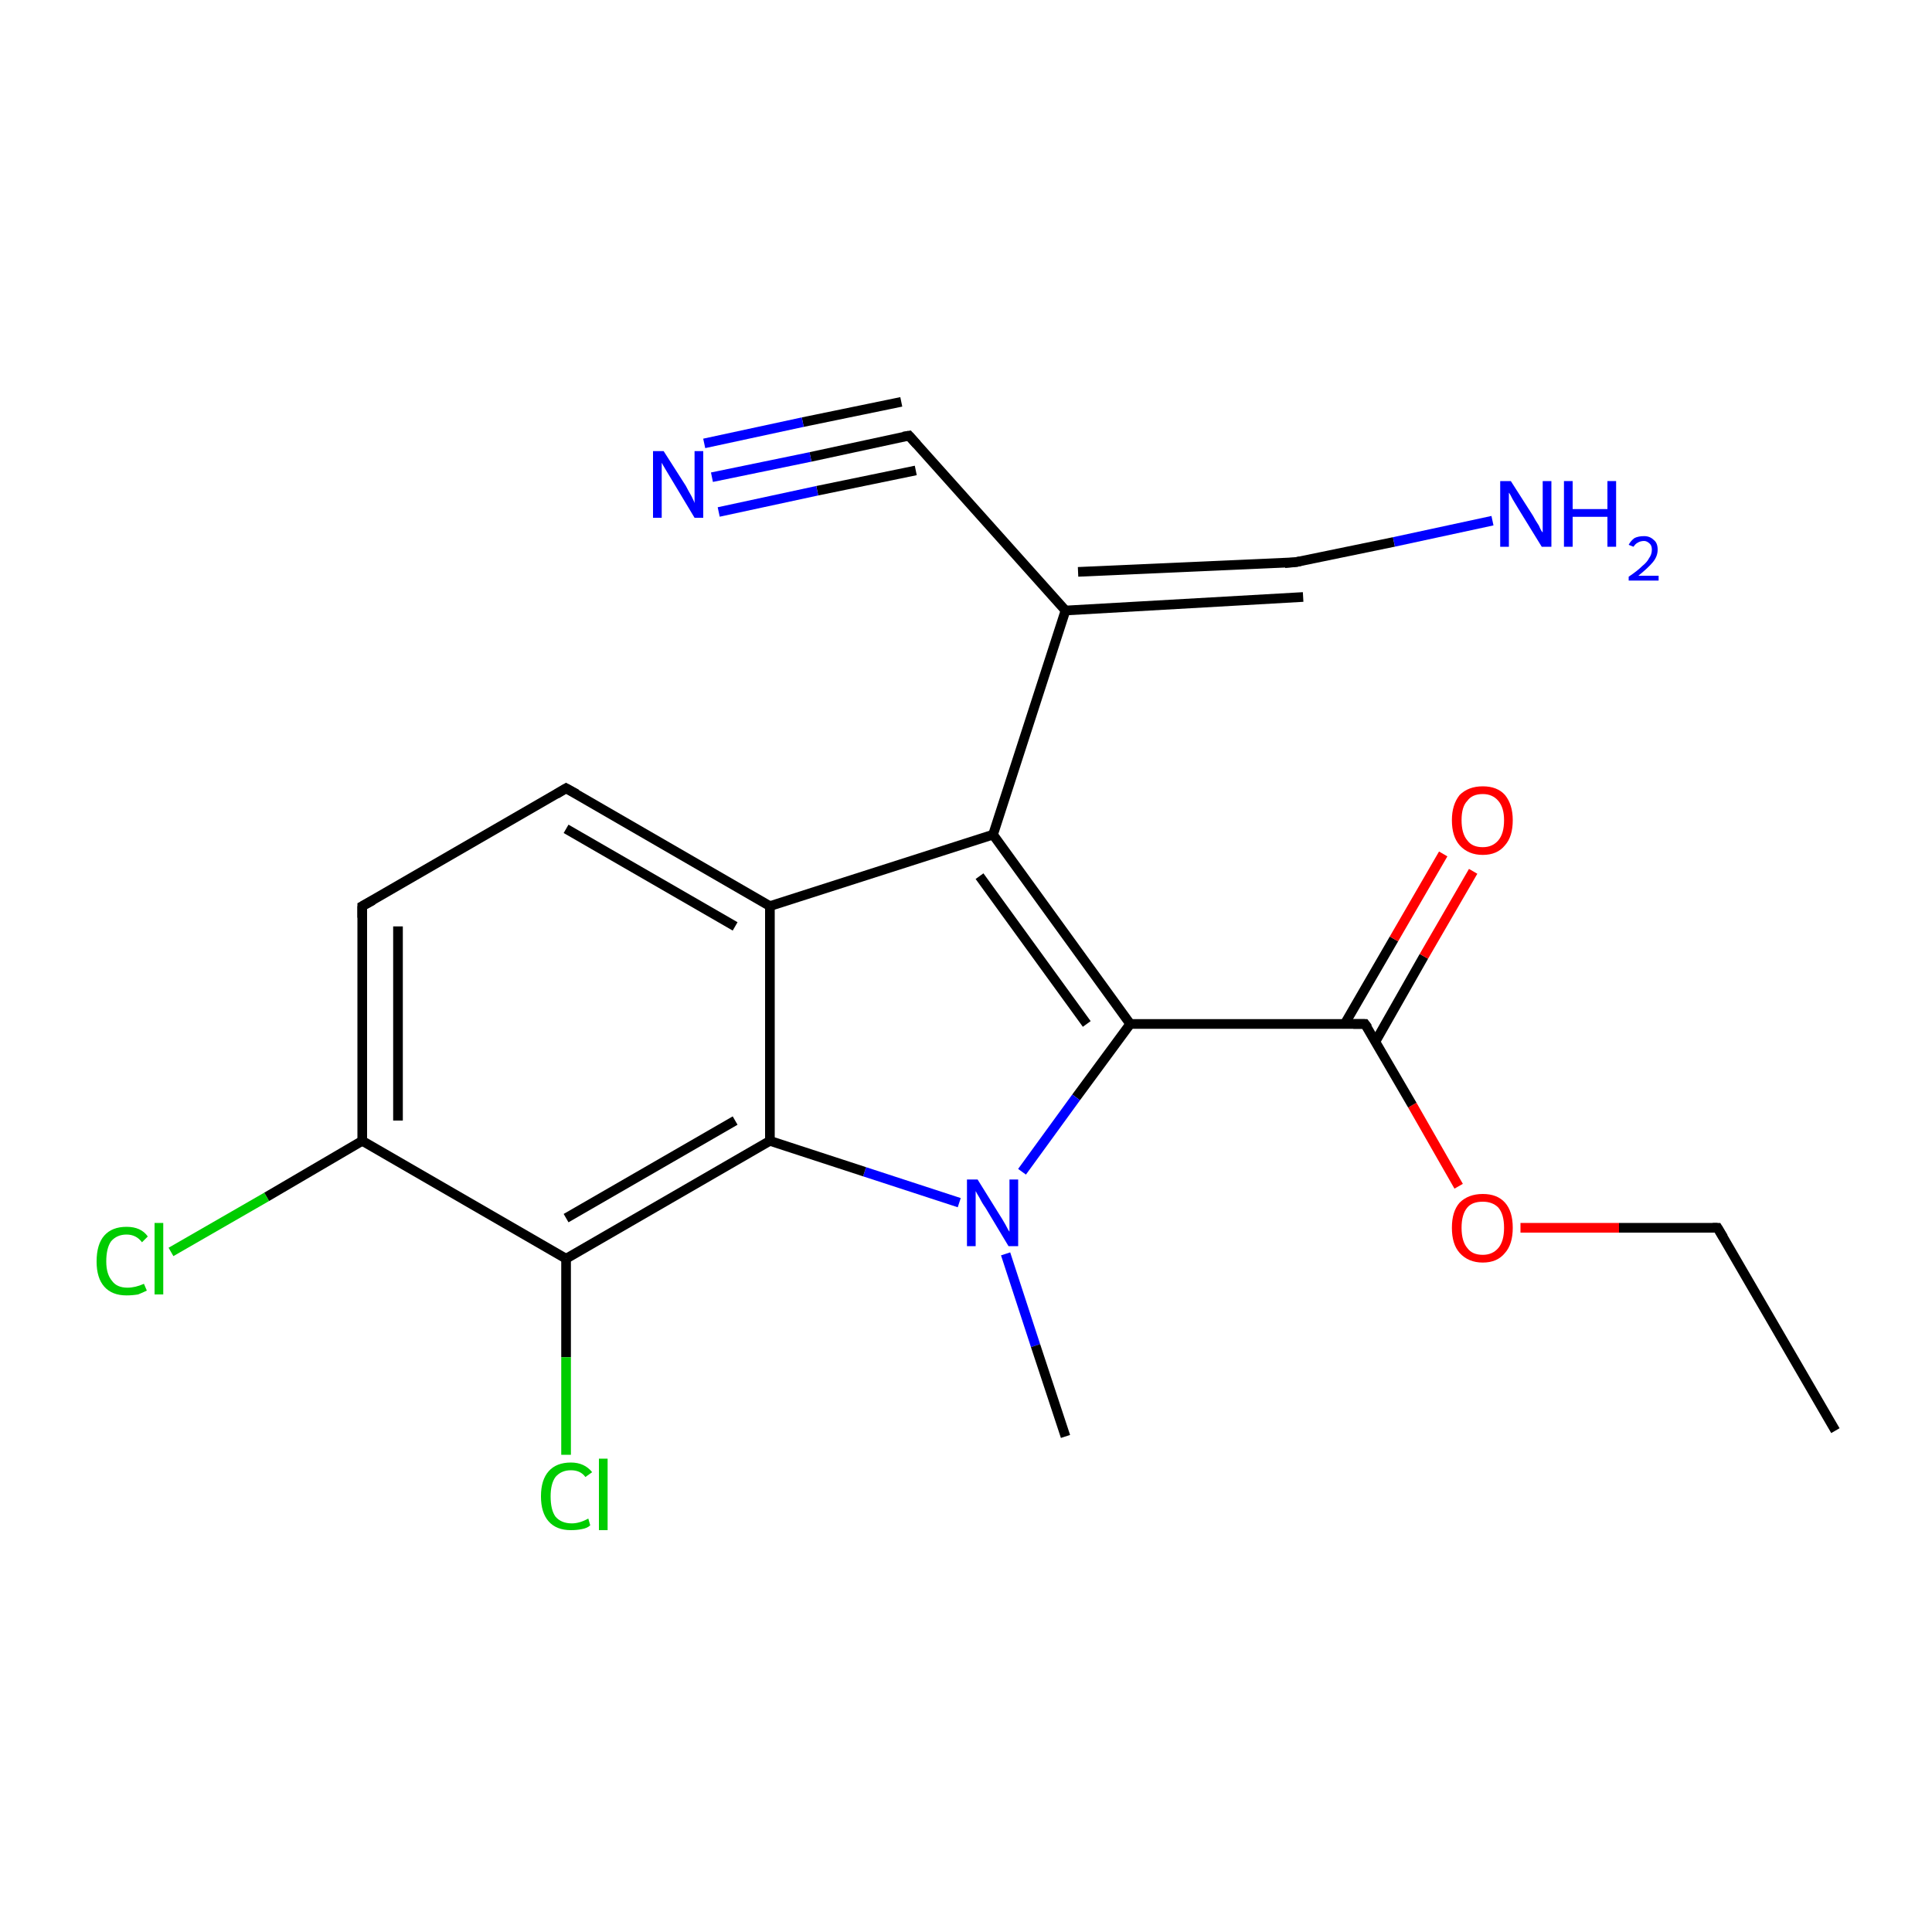<?xml version='1.0' encoding='iso-8859-1'?>
<svg version='1.1' baseProfile='full'
              xmlns='http://www.w3.org/2000/svg'
                      xmlns:rdkit='http://www.rdkit.org/xml'
                      xmlns:xlink='http://www.w3.org/1999/xlink'
                  xml:space='preserve'
width='200px' height='200px' viewBox='0 0 200 200'>
<!-- END OF HEADER -->
<rect style='opacity:1.0;fill:#FFFFFF;stroke:none' width='200.0' height='200.0' x='0.0' y='0.0'> </rect>
<path class='bond-0 atom-0 atom-1' d='M 190.0,148.1 L 177.8,127.1' style='fill:none;fill-rule:evenodd;stroke:#000000;stroke-width:1.0px;stroke-linecap:butt;stroke-linejoin:miter;stroke-opacity:1' />
<path class='bond-1 atom-1 atom-2' d='M 177.8,127.1 L 167.6,127.1' style='fill:none;fill-rule:evenodd;stroke:#000000;stroke-width:1.0px;stroke-linecap:butt;stroke-linejoin:miter;stroke-opacity:1' />
<path class='bond-1 atom-1 atom-2' d='M 167.6,127.1 L 157.4,127.1' style='fill:none;fill-rule:evenodd;stroke:#FF0000;stroke-width:1.0px;stroke-linecap:butt;stroke-linejoin:miter;stroke-opacity:1' />
<path class='bond-2 atom-2 atom-3' d='M 151.0,122.8 L 146.2,114.4' style='fill:none;fill-rule:evenodd;stroke:#FF0000;stroke-width:1.0px;stroke-linecap:butt;stroke-linejoin:miter;stroke-opacity:1' />
<path class='bond-2 atom-2 atom-3' d='M 146.2,114.4 L 141.3,106.0' style='fill:none;fill-rule:evenodd;stroke:#000000;stroke-width:1.0px;stroke-linecap:butt;stroke-linejoin:miter;stroke-opacity:1' />
<path class='bond-3 atom-3 atom-4' d='M 142.4,107.8 L 147.4,99.0' style='fill:none;fill-rule:evenodd;stroke:#000000;stroke-width:1.0px;stroke-linecap:butt;stroke-linejoin:miter;stroke-opacity:1' />
<path class='bond-3 atom-3 atom-4' d='M 147.4,99.0 L 152.5,90.2' style='fill:none;fill-rule:evenodd;stroke:#FF0000;stroke-width:1.0px;stroke-linecap:butt;stroke-linejoin:miter;stroke-opacity:1' />
<path class='bond-3 atom-3 atom-4' d='M 139.2,106.0 L 144.3,97.2' style='fill:none;fill-rule:evenodd;stroke:#000000;stroke-width:1.0px;stroke-linecap:butt;stroke-linejoin:miter;stroke-opacity:1' />
<path class='bond-3 atom-3 atom-4' d='M 144.3,97.2 L 149.4,88.4' style='fill:none;fill-rule:evenodd;stroke:#FF0000;stroke-width:1.0px;stroke-linecap:butt;stroke-linejoin:miter;stroke-opacity:1' />
<path class='bond-4 atom-3 atom-5' d='M 141.3,106.0 L 117.0,106.0' style='fill:none;fill-rule:evenodd;stroke:#000000;stroke-width:1.0px;stroke-linecap:butt;stroke-linejoin:miter;stroke-opacity:1' />
<path class='bond-5 atom-5 atom-6' d='M 117.0,106.0 L 111.4,113.6' style='fill:none;fill-rule:evenodd;stroke:#000000;stroke-width:1.0px;stroke-linecap:butt;stroke-linejoin:miter;stroke-opacity:1' />
<path class='bond-5 atom-5 atom-6' d='M 111.4,113.6 L 105.8,121.3' style='fill:none;fill-rule:evenodd;stroke:#0000FF;stroke-width:1.0px;stroke-linecap:butt;stroke-linejoin:miter;stroke-opacity:1' />
<path class='bond-6 atom-5 atom-16' d='M 117.0,106.0 L 102.8,86.4' style='fill:none;fill-rule:evenodd;stroke:#000000;stroke-width:1.0px;stroke-linecap:butt;stroke-linejoin:miter;stroke-opacity:1' />
<path class='bond-6 atom-5 atom-16' d='M 112.5,106.0 L 101.4,90.7' style='fill:none;fill-rule:evenodd;stroke:#000000;stroke-width:1.0px;stroke-linecap:butt;stroke-linejoin:miter;stroke-opacity:1' />
<path class='bond-7 atom-6 atom-7' d='M 104.1,129.8 L 107.2,139.3' style='fill:none;fill-rule:evenodd;stroke:#0000FF;stroke-width:1.0px;stroke-linecap:butt;stroke-linejoin:miter;stroke-opacity:1' />
<path class='bond-7 atom-6 atom-7' d='M 107.2,139.3 L 110.3,148.7' style='fill:none;fill-rule:evenodd;stroke:#000000;stroke-width:1.0px;stroke-linecap:butt;stroke-linejoin:miter;stroke-opacity:1' />
<path class='bond-8 atom-6 atom-8' d='M 99.3,124.5 L 89.5,121.3' style='fill:none;fill-rule:evenodd;stroke:#0000FF;stroke-width:1.0px;stroke-linecap:butt;stroke-linejoin:miter;stroke-opacity:1' />
<path class='bond-8 atom-6 atom-8' d='M 89.5,121.3 L 79.7,118.1' style='fill:none;fill-rule:evenodd;stroke:#000000;stroke-width:1.0px;stroke-linecap:butt;stroke-linejoin:miter;stroke-opacity:1' />
<path class='bond-9 atom-8 atom-9' d='M 79.7,118.1 L 58.6,130.3' style='fill:none;fill-rule:evenodd;stroke:#000000;stroke-width:1.0px;stroke-linecap:butt;stroke-linejoin:miter;stroke-opacity:1' />
<path class='bond-9 atom-8 atom-9' d='M 76.1,116.0 L 58.6,126.1' style='fill:none;fill-rule:evenodd;stroke:#000000;stroke-width:1.0px;stroke-linecap:butt;stroke-linejoin:miter;stroke-opacity:1' />
<path class='bond-10 atom-8 atom-15' d='M 79.7,118.1 L 79.7,93.8' style='fill:none;fill-rule:evenodd;stroke:#000000;stroke-width:1.0px;stroke-linecap:butt;stroke-linejoin:miter;stroke-opacity:1' />
<path class='bond-11 atom-9 atom-10' d='M 58.6,130.3 L 58.6,140.5' style='fill:none;fill-rule:evenodd;stroke:#000000;stroke-width:1.0px;stroke-linecap:butt;stroke-linejoin:miter;stroke-opacity:1' />
<path class='bond-11 atom-9 atom-10' d='M 58.6,140.5 L 58.6,150.6' style='fill:none;fill-rule:evenodd;stroke:#00CC00;stroke-width:1.0px;stroke-linecap:butt;stroke-linejoin:miter;stroke-opacity:1' />
<path class='bond-12 atom-9 atom-11' d='M 58.6,130.3 L 37.5,118.1' style='fill:none;fill-rule:evenodd;stroke:#000000;stroke-width:1.0px;stroke-linecap:butt;stroke-linejoin:miter;stroke-opacity:1' />
<path class='bond-13 atom-11 atom-12' d='M 37.5,118.1 L 27.6,123.9' style='fill:none;fill-rule:evenodd;stroke:#000000;stroke-width:1.0px;stroke-linecap:butt;stroke-linejoin:miter;stroke-opacity:1' />
<path class='bond-13 atom-11 atom-12' d='M 27.6,123.9 L 17.7,129.6' style='fill:none;fill-rule:evenodd;stroke:#00CC00;stroke-width:1.0px;stroke-linecap:butt;stroke-linejoin:miter;stroke-opacity:1' />
<path class='bond-14 atom-11 atom-13' d='M 37.5,118.1 L 37.5,93.8' style='fill:none;fill-rule:evenodd;stroke:#000000;stroke-width:1.0px;stroke-linecap:butt;stroke-linejoin:miter;stroke-opacity:1' />
<path class='bond-14 atom-11 atom-13' d='M 41.2,116.0 L 41.2,95.9' style='fill:none;fill-rule:evenodd;stroke:#000000;stroke-width:1.0px;stroke-linecap:butt;stroke-linejoin:miter;stroke-opacity:1' />
<path class='bond-15 atom-13 atom-14' d='M 37.5,93.8 L 58.6,81.6' style='fill:none;fill-rule:evenodd;stroke:#000000;stroke-width:1.0px;stroke-linecap:butt;stroke-linejoin:miter;stroke-opacity:1' />
<path class='bond-16 atom-14 atom-15' d='M 58.6,81.6 L 79.7,93.8' style='fill:none;fill-rule:evenodd;stroke:#000000;stroke-width:1.0px;stroke-linecap:butt;stroke-linejoin:miter;stroke-opacity:1' />
<path class='bond-16 atom-14 atom-15' d='M 58.6,85.8 L 76.1,95.9' style='fill:none;fill-rule:evenodd;stroke:#000000;stroke-width:1.0px;stroke-linecap:butt;stroke-linejoin:miter;stroke-opacity:1' />
<path class='bond-17 atom-15 atom-16' d='M 79.7,93.8 L 102.8,86.4' style='fill:none;fill-rule:evenodd;stroke:#000000;stroke-width:1.0px;stroke-linecap:butt;stroke-linejoin:miter;stroke-opacity:1' />
<path class='bond-18 atom-16 atom-17' d='M 102.8,86.4 L 110.3,63.2' style='fill:none;fill-rule:evenodd;stroke:#000000;stroke-width:1.0px;stroke-linecap:butt;stroke-linejoin:miter;stroke-opacity:1' />
<path class='bond-19 atom-17 atom-18' d='M 110.3,63.2 L 94.1,45.1' style='fill:none;fill-rule:evenodd;stroke:#000000;stroke-width:1.0px;stroke-linecap:butt;stroke-linejoin:miter;stroke-opacity:1' />
<path class='bond-20 atom-17 atom-20' d='M 111.6,59.2 L 134.1,58.2' style='fill:none;fill-rule:evenodd;stroke:#000000;stroke-width:1.0px;stroke-linecap:butt;stroke-linejoin:miter;stroke-opacity:1' />
<path class='bond-20 atom-17 atom-20' d='M 110.3,63.2 L 134.9,61.8' style='fill:none;fill-rule:evenodd;stroke:#000000;stroke-width:1.0px;stroke-linecap:butt;stroke-linejoin:miter;stroke-opacity:1' />
<path class='bond-21 atom-18 atom-19' d='M 94.1,45.1 L 83.9,47.3' style='fill:none;fill-rule:evenodd;stroke:#000000;stroke-width:1.0px;stroke-linecap:butt;stroke-linejoin:miter;stroke-opacity:1' />
<path class='bond-21 atom-18 atom-19' d='M 83.9,47.3 L 73.7,49.4' style='fill:none;fill-rule:evenodd;stroke:#0000FF;stroke-width:1.0px;stroke-linecap:butt;stroke-linejoin:miter;stroke-opacity:1' />
<path class='bond-21 atom-18 atom-19' d='M 94.8,48.7 L 84.6,50.8' style='fill:none;fill-rule:evenodd;stroke:#000000;stroke-width:1.0px;stroke-linecap:butt;stroke-linejoin:miter;stroke-opacity:1' />
<path class='bond-21 atom-18 atom-19' d='M 84.6,50.8 L 74.4,53.0' style='fill:none;fill-rule:evenodd;stroke:#0000FF;stroke-width:1.0px;stroke-linecap:butt;stroke-linejoin:miter;stroke-opacity:1' />
<path class='bond-21 atom-18 atom-19' d='M 93.3,41.6 L 83.1,43.7' style='fill:none;fill-rule:evenodd;stroke:#000000;stroke-width:1.0px;stroke-linecap:butt;stroke-linejoin:miter;stroke-opacity:1' />
<path class='bond-21 atom-18 atom-19' d='M 83.1,43.7 L 72.9,45.9' style='fill:none;fill-rule:evenodd;stroke:#0000FF;stroke-width:1.0px;stroke-linecap:butt;stroke-linejoin:miter;stroke-opacity:1' />
<path class='bond-22 atom-20 atom-21' d='M 134.1,58.2 L 144.3,56.1' style='fill:none;fill-rule:evenodd;stroke:#000000;stroke-width:1.0px;stroke-linecap:butt;stroke-linejoin:miter;stroke-opacity:1' />
<path class='bond-22 atom-20 atom-21' d='M 144.3,56.1 L 154.5,53.9' style='fill:none;fill-rule:evenodd;stroke:#0000FF;stroke-width:1.0px;stroke-linecap:butt;stroke-linejoin:miter;stroke-opacity:1' />
<path d='M 178.4,128.1 L 177.8,127.1 L 177.3,127.1' style='fill:none;stroke:#000000;stroke-width:1.0px;stroke-linecap:butt;stroke-linejoin:miter;stroke-opacity:1;' />
<path d='M 141.6,106.4 L 141.3,106.0 L 140.1,106.0' style='fill:none;stroke:#000000;stroke-width:1.0px;stroke-linecap:butt;stroke-linejoin:miter;stroke-opacity:1;' />
<path d='M 37.5,95.0 L 37.5,93.8 L 38.6,93.2' style='fill:none;stroke:#000000;stroke-width:1.0px;stroke-linecap:butt;stroke-linejoin:miter;stroke-opacity:1;' />
<path d='M 57.6,82.2 L 58.6,81.6 L 59.7,82.2' style='fill:none;stroke:#000000;stroke-width:1.0px;stroke-linecap:butt;stroke-linejoin:miter;stroke-opacity:1;' />
<path d='M 94.9,46.0 L 94.1,45.1 L 93.5,45.2' style='fill:none;stroke:#000000;stroke-width:1.0px;stroke-linecap:butt;stroke-linejoin:miter;stroke-opacity:1;' />
<path d='M 133.0,58.3 L 134.1,58.2 L 134.6,58.1' style='fill:none;stroke:#000000;stroke-width:1.0px;stroke-linecap:butt;stroke-linejoin:miter;stroke-opacity:1;' />
<path class='atom-2' d='M 150.3 127.1
Q 150.3 125.4, 151.1 124.5
Q 152.0 123.6, 153.5 123.6
Q 155.0 123.6, 155.8 124.5
Q 156.6 125.4, 156.6 127.1
Q 156.6 128.8, 155.8 129.7
Q 155.0 130.7, 153.5 130.7
Q 152.0 130.7, 151.1 129.7
Q 150.3 128.8, 150.3 127.1
M 153.5 129.9
Q 154.5 129.9, 155.1 129.2
Q 155.7 128.5, 155.7 127.1
Q 155.7 125.7, 155.1 125.0
Q 154.5 124.4, 153.5 124.4
Q 152.4 124.4, 151.9 125.0
Q 151.3 125.7, 151.3 127.1
Q 151.3 128.5, 151.9 129.2
Q 152.4 129.9, 153.5 129.9
' fill='#FF0000'/>
<path class='atom-4' d='M 150.3 84.9
Q 150.3 83.3, 151.1 82.3
Q 152.0 81.4, 153.5 81.4
Q 155.0 81.4, 155.8 82.3
Q 156.6 83.3, 156.6 84.9
Q 156.6 86.6, 155.8 87.5
Q 155.0 88.5, 153.5 88.5
Q 152.0 88.5, 151.1 87.5
Q 150.3 86.6, 150.3 84.9
M 153.5 87.7
Q 154.5 87.7, 155.1 87.0
Q 155.7 86.3, 155.7 84.9
Q 155.7 83.6, 155.1 82.9
Q 154.5 82.2, 153.5 82.2
Q 152.4 82.2, 151.9 82.9
Q 151.3 83.5, 151.3 84.9
Q 151.3 86.3, 151.9 87.0
Q 152.4 87.7, 153.5 87.7
' fill='#FF0000'/>
<path class='atom-6' d='M 101.2 122.1
L 103.5 125.8
Q 103.7 126.1, 104.1 126.8
Q 104.4 127.4, 104.5 127.5
L 104.5 122.1
L 105.4 122.1
L 105.4 129.0
L 104.4 129.0
L 102.0 125.0
Q 101.7 124.6, 101.4 124.0
Q 101.1 123.5, 101.0 123.3
L 101.0 129.0
L 100.1 129.0
L 100.1 122.1
L 101.2 122.1
' fill='#0000FF'/>
<path class='atom-10' d='M 56.0 154.9
Q 56.0 153.2, 56.8 152.3
Q 57.6 151.4, 59.1 151.4
Q 60.5 151.4, 61.3 152.4
L 60.6 152.9
Q 60.1 152.2, 59.1 152.2
Q 58.1 152.2, 57.5 152.9
Q 57.0 153.6, 57.0 154.9
Q 57.0 156.3, 57.5 157.0
Q 58.1 157.7, 59.2 157.7
Q 60.0 157.7, 60.9 157.2
L 61.1 157.9
Q 60.8 158.2, 60.2 158.3
Q 59.7 158.4, 59.1 158.4
Q 57.6 158.4, 56.8 157.5
Q 56.0 156.6, 56.0 154.9
' fill='#00CC00'/>
<path class='atom-10' d='M 62.0 151.0
L 62.9 151.0
L 62.9 158.4
L 62.0 158.4
L 62.0 151.0
' fill='#00CC00'/>
<path class='atom-12' d='M 10.0 130.6
Q 10.0 128.8, 10.8 127.9
Q 11.6 127.0, 13.1 127.0
Q 14.6 127.0, 15.3 128.0
L 14.7 128.6
Q 14.1 127.8, 13.1 127.8
Q 12.1 127.8, 11.5 128.5
Q 11.0 129.2, 11.0 130.6
Q 11.0 131.9, 11.6 132.6
Q 12.1 133.3, 13.2 133.3
Q 14.0 133.3, 14.9 132.9
L 15.2 133.6
Q 14.8 133.8, 14.3 134.0
Q 13.7 134.1, 13.1 134.1
Q 11.6 134.1, 10.8 133.2
Q 10.0 132.3, 10.0 130.6
' fill='#00CC00'/>
<path class='atom-12' d='M 16.0 126.6
L 16.9 126.6
L 16.9 134.0
L 16.0 134.0
L 16.0 126.6
' fill='#00CC00'/>
<path class='atom-19' d='M 68.7 46.7
L 71.0 50.3
Q 71.2 50.7, 71.6 51.4
Q 71.9 52.0, 71.9 52.1
L 71.9 46.7
L 72.8 46.7
L 72.8 53.6
L 71.9 53.6
L 69.5 49.6
Q 69.2 49.1, 68.9 48.6
Q 68.6 48.1, 68.5 47.9
L 68.5 53.6
L 67.6 53.6
L 67.6 46.7
L 68.7 46.7
' fill='#0000FF'/>
<path class='atom-21' d='M 156.4 49.8
L 158.7 53.4
Q 158.9 53.8, 159.3 54.4
Q 159.6 55.1, 159.7 55.1
L 159.7 49.8
L 160.6 49.8
L 160.6 56.6
L 159.6 56.6
L 157.2 52.7
Q 156.9 52.2, 156.6 51.7
Q 156.3 51.1, 156.2 51.0
L 156.2 56.6
L 155.3 56.6
L 155.3 49.8
L 156.4 49.8
' fill='#0000FF'/>
<path class='atom-21' d='M 161.9 49.8
L 162.8 49.8
L 162.8 52.7
L 166.4 52.7
L 166.4 49.8
L 167.3 49.8
L 167.3 56.6
L 166.4 56.6
L 166.4 53.5
L 162.8 53.5
L 162.8 56.6
L 161.9 56.6
L 161.9 49.8
' fill='#0000FF'/>
<path class='atom-21' d='M 168.6 56.4
Q 168.8 56.0, 169.2 55.7
Q 169.6 55.5, 170.2 55.5
Q 170.8 55.5, 171.2 55.9
Q 171.6 56.2, 171.6 56.9
Q 171.6 57.6, 171.1 58.2
Q 170.6 58.8, 169.6 59.6
L 171.7 59.6
L 171.7 60.1
L 168.6 60.1
L 168.6 59.7
Q 169.5 59.1, 170.0 58.6
Q 170.5 58.2, 170.7 57.8
Q 171.0 57.4, 171.0 56.9
Q 171.0 56.5, 170.8 56.3
Q 170.5 56.0, 170.2 56.0
Q 169.8 56.0, 169.5 56.2
Q 169.3 56.3, 169.1 56.6
L 168.6 56.4
' fill='#0000FF'/>
</svg>
